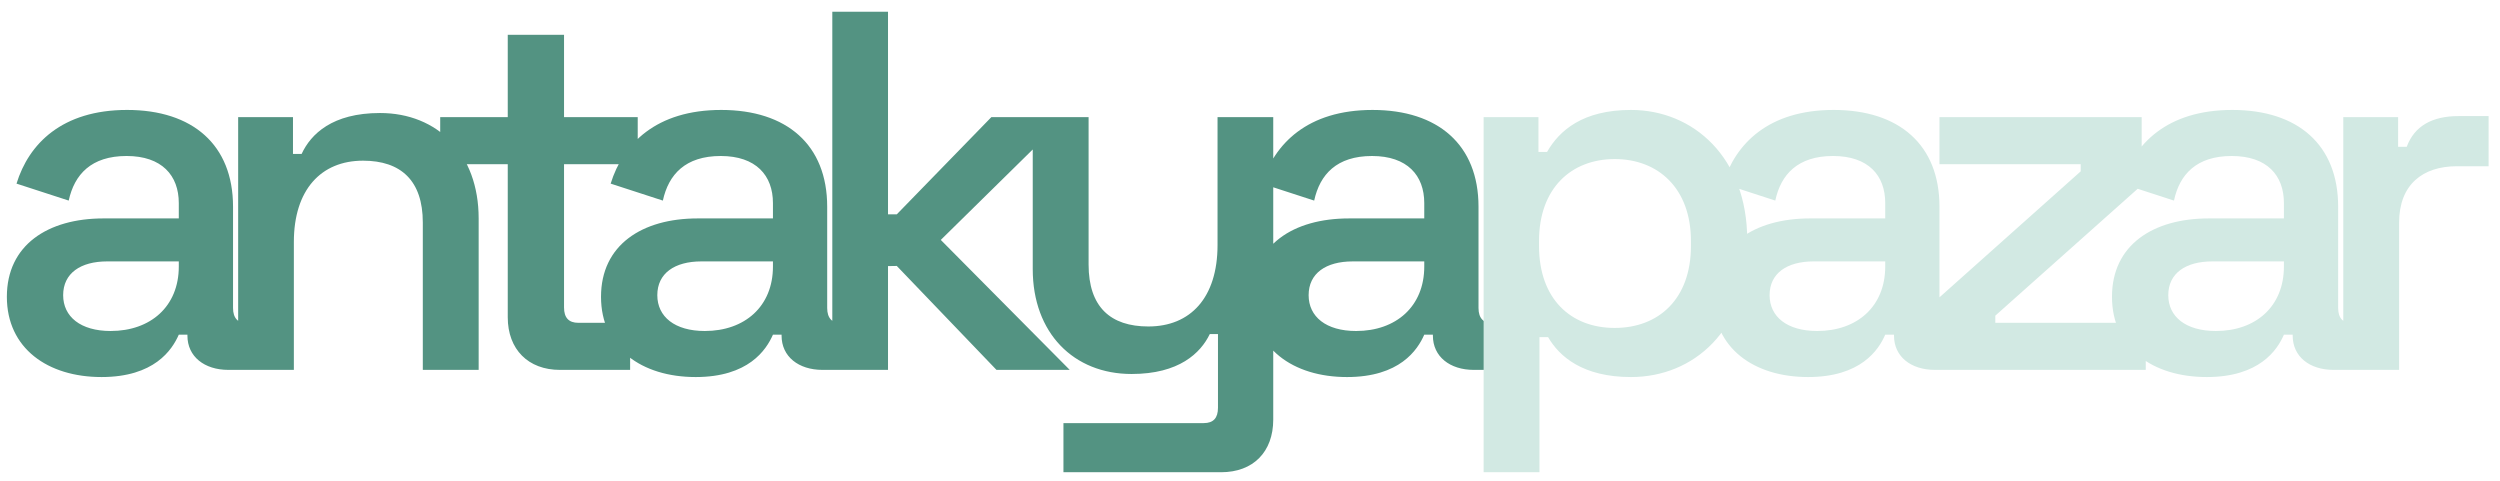 <svg version="1.2" xmlns="http://www.w3.org/2000/svg" viewBox="0 0 1710 329" width="1710" height="329"><style>.a{fill:#539382}.b{fill:#d2e9e3}</style><path class="a" d="m69.4 257.9c36.1 0 48.3-18.5 52.9-29h5.9v0.7c0 14.3 11.6 23.4 28 23.4h27.7v-31.8h-14.7c-6.3 0-9.8-3.5-9.8-10.5v-69.3c0-42.4-27.7-66.2-72.5-66.2-44.4 0-67.2 23.1-75.6 50.4l35.7 11.6c3.9-17.9 15.4-30.5 39.6-30.5 24.1 0 35.7 13.3 35.7 32.2v10.5h-51.5c-38.1 0-66.1 18.2-66.1 53.6 0 35.3 28 54.9 64.7 54.9zm6.3-31.5c-20.6 0-32.5-9.8-32.5-24.5 0-15 11.9-23.1 30.1-23.1h49v3.5c0 27.3-19.3 44.1-46.6 44.1zm125.3 26.6v-87.5c0-35.7 18.6-55.6 47.3-55.6 25.9 0 40.9 13.6 40.9 42.3v100.8h38.2v-103.6c0-44.1-28-72.1-67.5-72.1-32.6 0-47.3 14.4-53.6 28h-5.9v-25.2h-37.5v172.9zm230 0v-32.2h-35.4c-6.6 0-9.8-3.5-9.8-10.5v-98h50.4v-32.2h-50.4v-56.3h-38.5v56.3h-46.2v32.2h46.2v104.7c0 22 14 36 35.7 36zm44.8 4.9c36.1 0 48.3-18.5 52.9-29h5.9v0.7c0 14.3 11.6 23.4 28 23.4h27.7v-31.8h-14.7c-6.3 0-9.8-3.5-9.8-10.5v-69.3c0-42.4-27.7-66.2-72.5-66.2-44.4 0-67.2 23.1-75.6 50.4l35.7 11.6c3.9-17.9 15.4-30.5 39.6-30.5 24.1 0 35.7 13.3 35.7 32.2v10.5h-51.5c-38.1 0-66.1 18.2-66.1 53.6 0 35.3 28 54.9 64.7 54.9zm6.3-31.5c-20.6 0-32.5-9.8-32.5-24.5 0-15 11.9-23.1 30.1-23.1h49v3.5c0 27.3-19.3 44.1-46.6 44.1zm125.3 26.6v-71l6-0.1 68.2 71.1h50.1l-88.2-88.9 85.4-84h-50.8l-64.7 66.5h-6v-138.6h-38.1v245zm227.8 70c22.1 0 35.7-14 35.7-36v-206.9h-38.1v87.5c0 36.1-18.6 55.7-47.3 55.7-25.9 0-40.9-13.3-40.9-42.4v-100.8h-38.2v104c0 43.7 28 71.7 67.6 71.7 32.5 0 47.2-14.3 53.5-27.3h5.6v50.4c0 7-3.1 10.5-9.8 10.5h-95.9v33.6zm86.1-65.1c36.1 0 48.3-18.5 52.9-29h5.9v0.7c0 14.3 11.6 23.4 28 23.4h27.7v-31.8h-14.7c-6.3 0-9.8-3.5-9.8-10.5v-69.3c0-42.4-27.7-66.2-72.5-66.2-44.4 0-67.2 23.1-75.6 50.4l35.7 11.6c3.9-17.9 15.4-30.5 39.6-30.5 24.1 0 35.7 13.3 35.7 32.2v10.5h-51.5c-38.1 0-66.1 18.2-66.1 53.5 0 35.4 28 55 64.7 55zm6.3-31.5c-20.6 0-32.5-9.8-32.5-24.5 0-15 11.9-23.1 30.1-23.1h49v3.5c0 27.3-19.3 44.1-46.6 44.1z"/><path class="b" d="m1053 323v-92.4h5.9c7.7 13.3 23.8 27.3 56.7 27.3 43.1 0 79.5-32.5 79.5-88.5v-5.3c0-56.3-36.8-88.9-79.5-88.9-32.9 0-49 14-57.4 28.7h-5.9v-23.8h-37.5v242.9zm51.4-98.7c-30 0-51.7-19.9-51.7-56v-3.5c0-36 22-56 51.8-56 29.7 0 52.1 20 52.1 56v3.5c0 36.1-22 56-52.1 56zm132.3 33.6c36 0 48.3-18.5 52.8-29h6v0.7c0 14.3 11.5 23.4 28 23.4h27.6v-31.8h-14.7c-6.3 0-9.8-3.5-9.8-10.5v-69.3c0-42.4-27.6-66.2-72.4-66.2-44.5 0-67.2 23.1-75.6 50.4l35.7 11.6c3.8-17.9 15.4-30.5 39.5-30.5 24.2 0 35.7 13.3 35.7 32.2v10.5h-51.4c-38.2 0-66.2 18.2-66.2 53.5 0 35.4 28 55 64.8 55zm6.3-31.5c-20.7 0-32.6-9.8-32.6-24.5 0-15 11.9-23.1 30.1-23.1h49v3.5c0 27.3-19.2 44.1-46.5 44.1zm224.7 26.6v-32.2h-102.9v-4.9l100.1-89.2v-46.6h-138.3v32.2h96.6v4.9l-100.1 89.3v46.5zm41.7 4.9c36 0 48.3-18.5 52.8-29h6v0.7c0 14.3 11.5 23.4 28 23.4h27.6v-31.8h-14.7c-6.3 0-9.8-3.5-9.8-10.5v-69.3c0-42.4-27.6-66.2-72.4-66.2-44.5 0-67.2 23.1-75.6 50.4l35.7 11.6c3.8-17.9 15.4-30.5 39.5-30.5 24.2 0 35.7 13.3 35.7 32.2v10.5h-51.4c-38.2 0-66.2 18.2-66.2 53.6 0 35.3 28 54.9 64.8 54.9zm6.3-31.5c-20.7 0-32.6-9.8-32.6-24.5 0-15 11.9-23.1 30.1-23.1h49v3.5c0 27.3-19.2 44.1-46.5 44.1zm125.3 26.6v-100.8c0-25.9 16.1-38.5 39.5-38.5h21.7v-34.3h-20.6c-17.9 0-30.1 6.7-35.4 21h-5.9v-20.3h-37.5v172.9z"/></svg>
